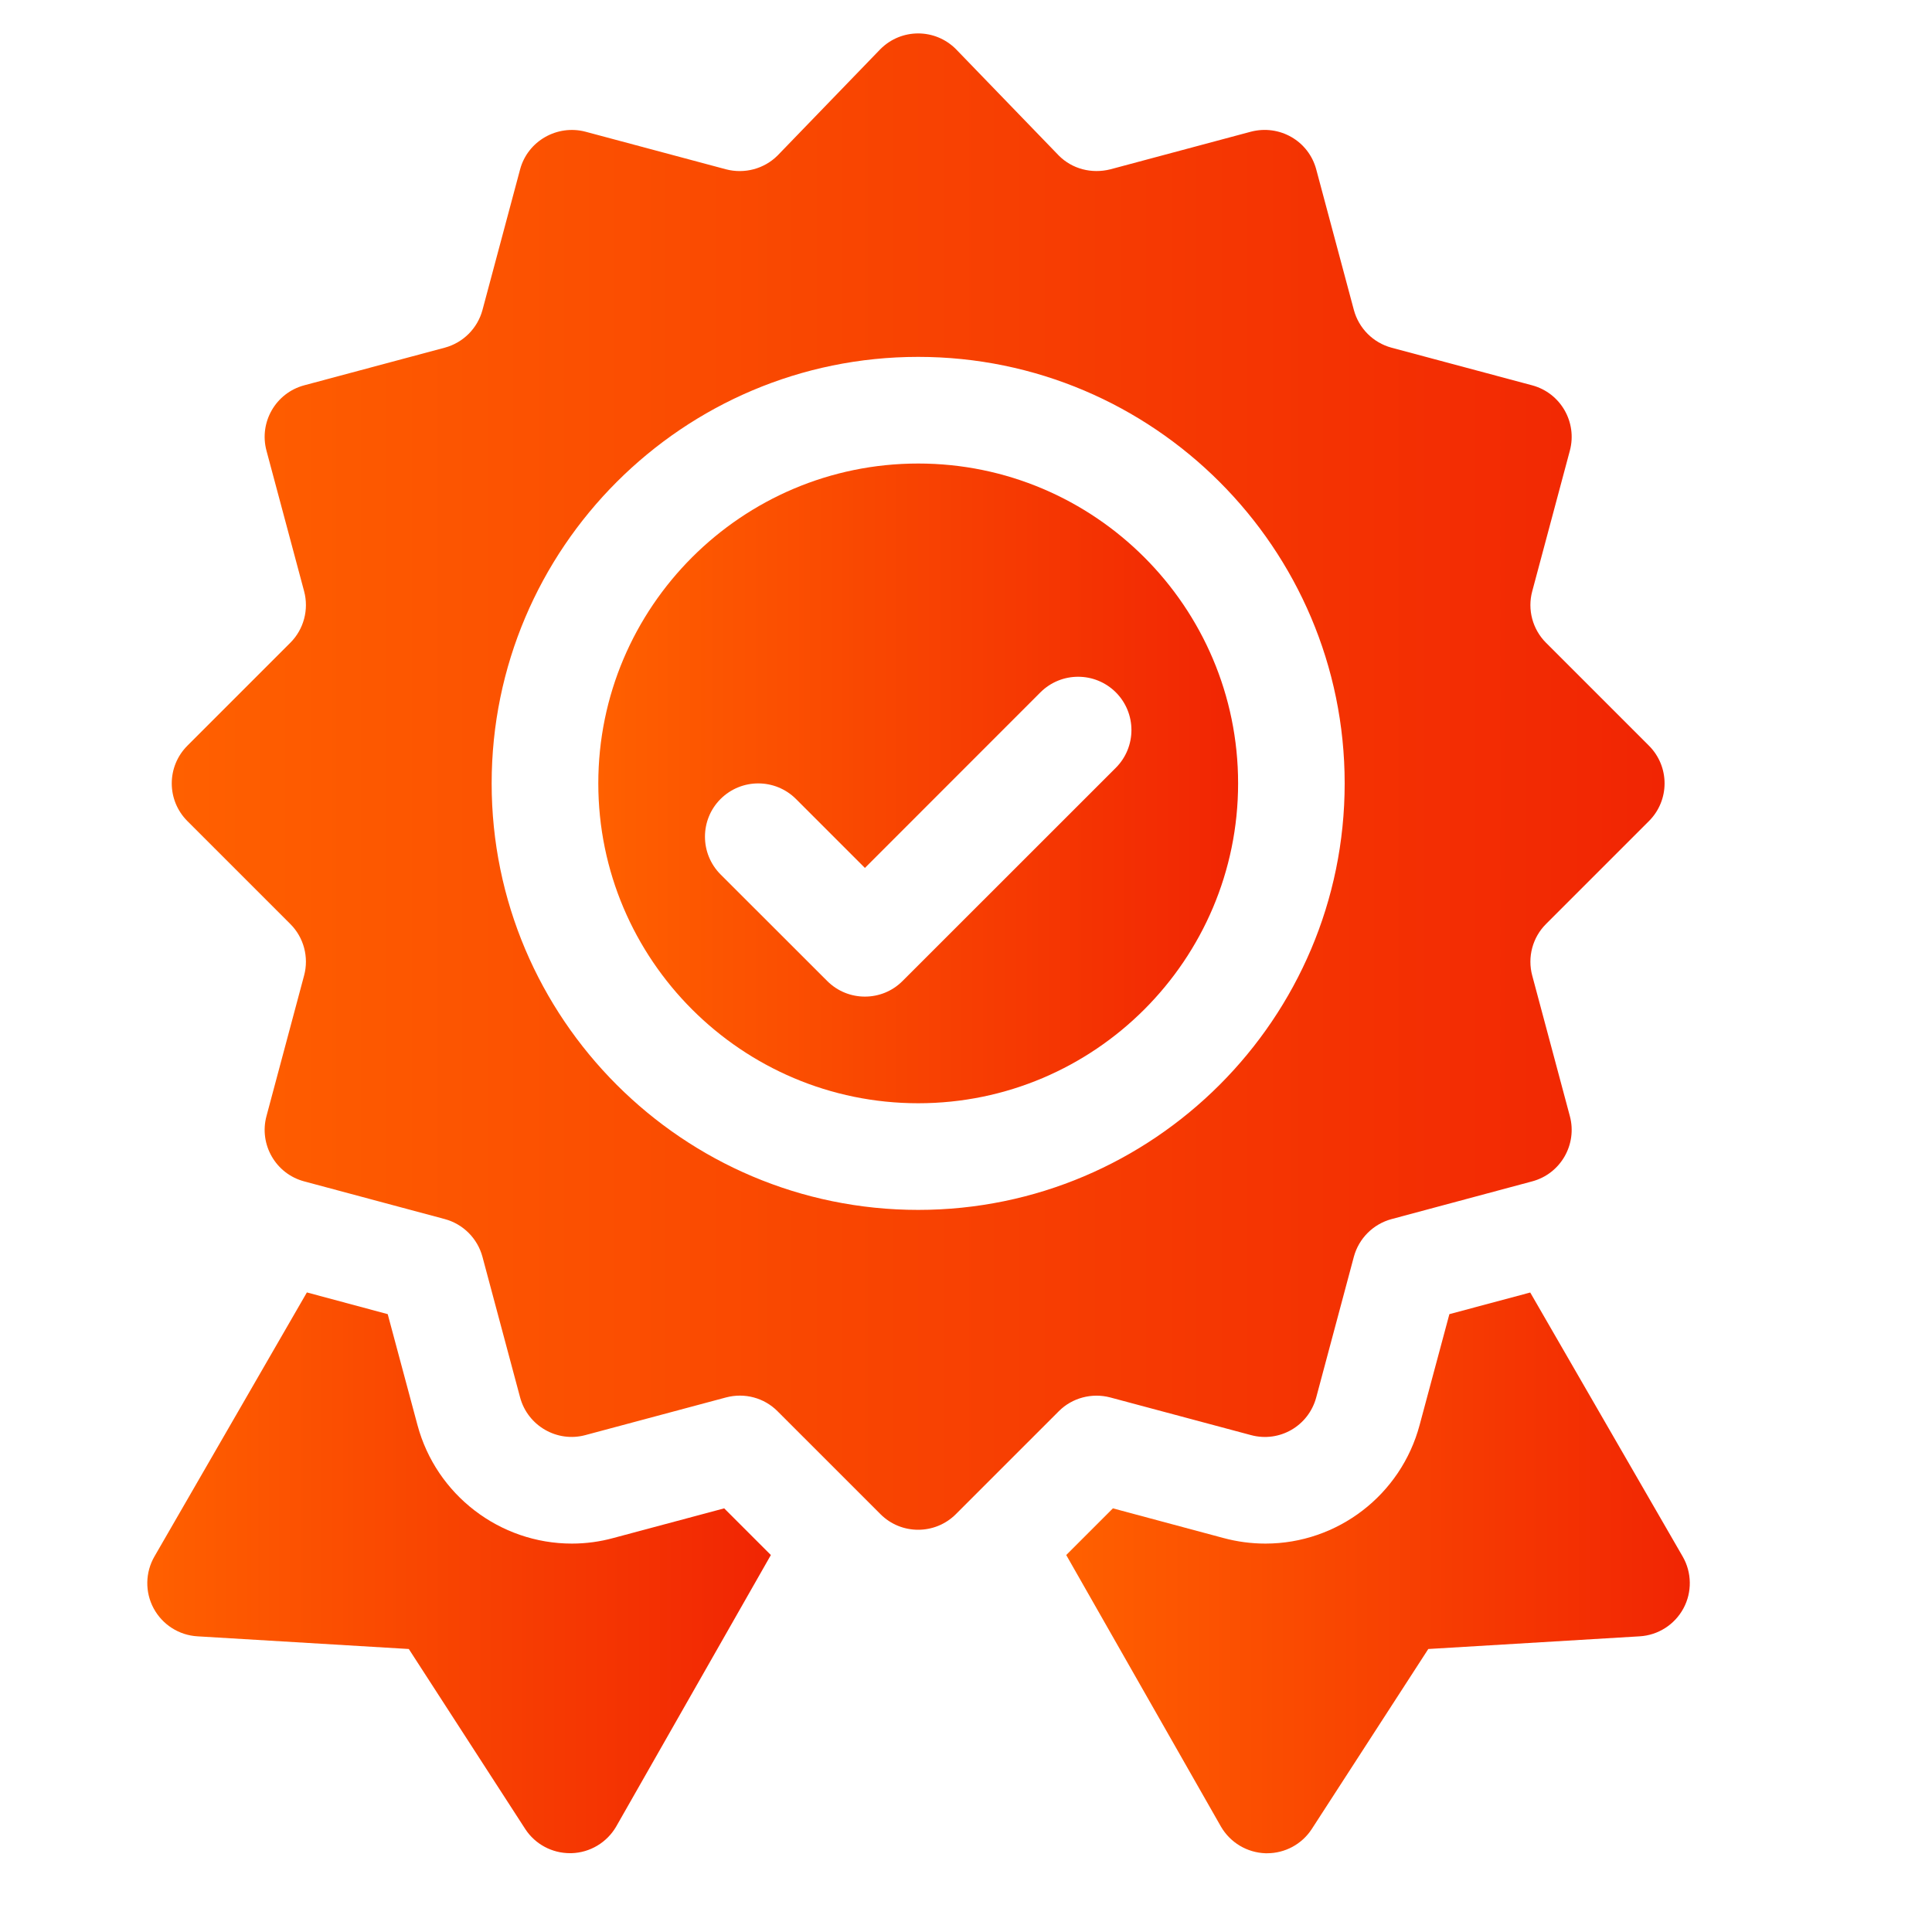 <svg width="25" height="25" viewBox="0 0 25 25" fill="none" xmlns="http://www.w3.org/2000/svg">
<g clip-path="url(#clip0_2253_6438)">
<path d="M11.882 14.276C14.164 14.276 16.021 12.419 16.021 10.137C16.021 7.854 14.164 5.998 11.882 5.998C9.599 5.998 7.742 7.854 7.742 10.137C7.742 12.419 9.599 14.276 11.882 14.276ZM9.324 10.339C9.594 10.07 10.03 10.07 10.3 10.339L11.192 11.231L13.463 8.959C13.733 8.69 14.169 8.69 14.439 8.959C14.708 9.229 14.708 9.665 14.439 9.935L11.679 12.694C11.545 12.829 11.368 12.896 11.192 12.896C11.015 12.896 10.839 12.829 10.704 12.694L9.324 11.315C9.055 11.045 9.055 10.608 9.324 10.339Z" fill="url(#paint0_linear_2253_6438)"/>
<path d="M2.425 9.649C2.155 9.919 2.155 10.355 2.425 10.625L3.757 11.957C3.931 12.13 3.999 12.386 3.935 12.623L3.448 14.443C3.35 14.81 3.568 15.189 3.936 15.287L5.756 15.775C5.993 15.839 6.179 16.025 6.243 16.263L6.73 18.082C6.829 18.451 7.21 18.669 7.575 18.57L9.394 18.083C9.635 18.019 9.888 18.087 10.061 18.261L11.393 19.593C11.528 19.728 11.704 19.795 11.881 19.795C12.057 19.795 12.234 19.728 12.369 19.593L13.701 18.261C13.873 18.088 14.129 18.02 14.367 18.083L16.187 18.57C16.558 18.67 16.933 18.451 17.032 18.082L17.519 16.262C17.583 16.025 17.769 15.839 18.007 15.775L19.826 15.287C20.194 15.189 20.412 14.81 20.314 14.443L19.827 12.624C19.763 12.386 19.831 12.13 20.005 11.957L21.337 10.625C21.607 10.355 21.607 9.919 21.337 9.649L20.005 8.317C19.831 8.143 19.763 7.888 19.827 7.651L20.314 5.831C20.412 5.463 20.194 5.085 19.826 4.986L18.006 4.499C17.769 4.435 17.583 4.249 17.519 4.011L17.032 2.192C16.933 1.823 16.557 1.608 16.187 1.704L14.368 2.191C14.125 2.252 13.873 2.186 13.701 2.013L12.369 0.635C12.099 0.365 11.663 0.365 11.393 0.635L10.061 2.013C9.887 2.186 9.633 2.253 9.395 2.191L7.575 1.704C7.211 1.609 6.829 1.823 6.73 2.192L6.243 4.012C6.179 4.249 5.993 4.435 5.755 4.499L3.936 4.986C3.568 5.085 3.35 5.463 3.448 5.831L3.935 7.65C3.999 7.888 3.931 8.143 3.757 8.317L2.425 9.649ZM11.881 4.618C14.924 4.618 17.4 7.094 17.4 10.137C17.4 13.18 14.924 15.656 11.881 15.656C8.838 15.656 6.362 13.18 6.362 10.137C6.362 7.094 8.838 4.618 11.881 4.618Z" fill="url(#paint1_linear_2253_6438)"/>
<path d="M18.755 17.005L18.37 18.439C18.129 19.343 17.309 19.974 16.375 19.974C16.192 19.974 16.01 19.95 15.832 19.902L14.401 19.518L13.797 20.122L15.799 23.636C15.919 23.843 16.137 23.973 16.375 23.981C16.383 23.981 16.39 23.981 16.396 23.981C16.628 23.981 16.844 23.865 16.972 23.671L18.482 21.338L21.217 21.174C21.456 21.16 21.67 21.023 21.784 20.812C21.897 20.602 21.893 20.347 21.773 20.14L19.801 16.725L18.755 17.005Z" fill="url(#paint2_linear_2253_6438)"/>
<path d="M1.988 20.812C2.102 21.023 2.316 21.16 2.555 21.174L5.29 21.338L6.799 23.671C6.927 23.865 7.144 23.98 7.375 23.98C7.382 23.98 7.389 23.98 7.396 23.98C7.635 23.973 7.853 23.842 7.973 23.636L9.975 20.122L9.371 19.518L7.936 19.902C7.766 19.949 7.583 19.974 7.4 19.974C6.466 19.974 5.644 19.343 5.402 18.44L5.017 17.005L3.971 16.724L1.999 20.14C1.879 20.347 1.875 20.602 1.988 20.812Z" fill="url(#paint3_linear_2253_6438)"/>
</g>
<defs>
<linearGradient id="paint0_linear_2253_6438" x1="16.021" y1="10.137" x2="7.742" y2="10.137" gradientUnits="userSpaceOnUse">
<stop stop-color="#F12503"/>
<stop offset="1" stop-color="#FF6000"/>
</linearGradient>
<linearGradient id="paint1_linear_2253_6438" x1="21.539" y1="10.114" x2="2.223" y2="10.114" gradientUnits="userSpaceOnUse">
<stop stop-color="#F12503"/>
<stop offset="1" stop-color="#FF6000"/>
</linearGradient>
<linearGradient id="paint2_linear_2253_6438" x1="21.866" y1="20.353" x2="13.797" y2="20.353" gradientUnits="userSpaceOnUse">
<stop stop-color="#F12503"/>
<stop offset="1" stop-color="#FF6000"/>
</linearGradient>
<linearGradient id="paint3_linear_2253_6438" x1="9.975" y1="20.352" x2="1.906" y2="20.352" gradientUnits="userSpaceOnUse">
<stop stop-color="#F12503"/>
<stop offset="1" stop-color="#FF6000"/>
</linearGradient>
<clipPath id="clip0_2253_6438">
<rect width="24" height="24" fill="white" transform="translate(0.184 0.196)"/>
</clipPath>
</defs>
</svg>
